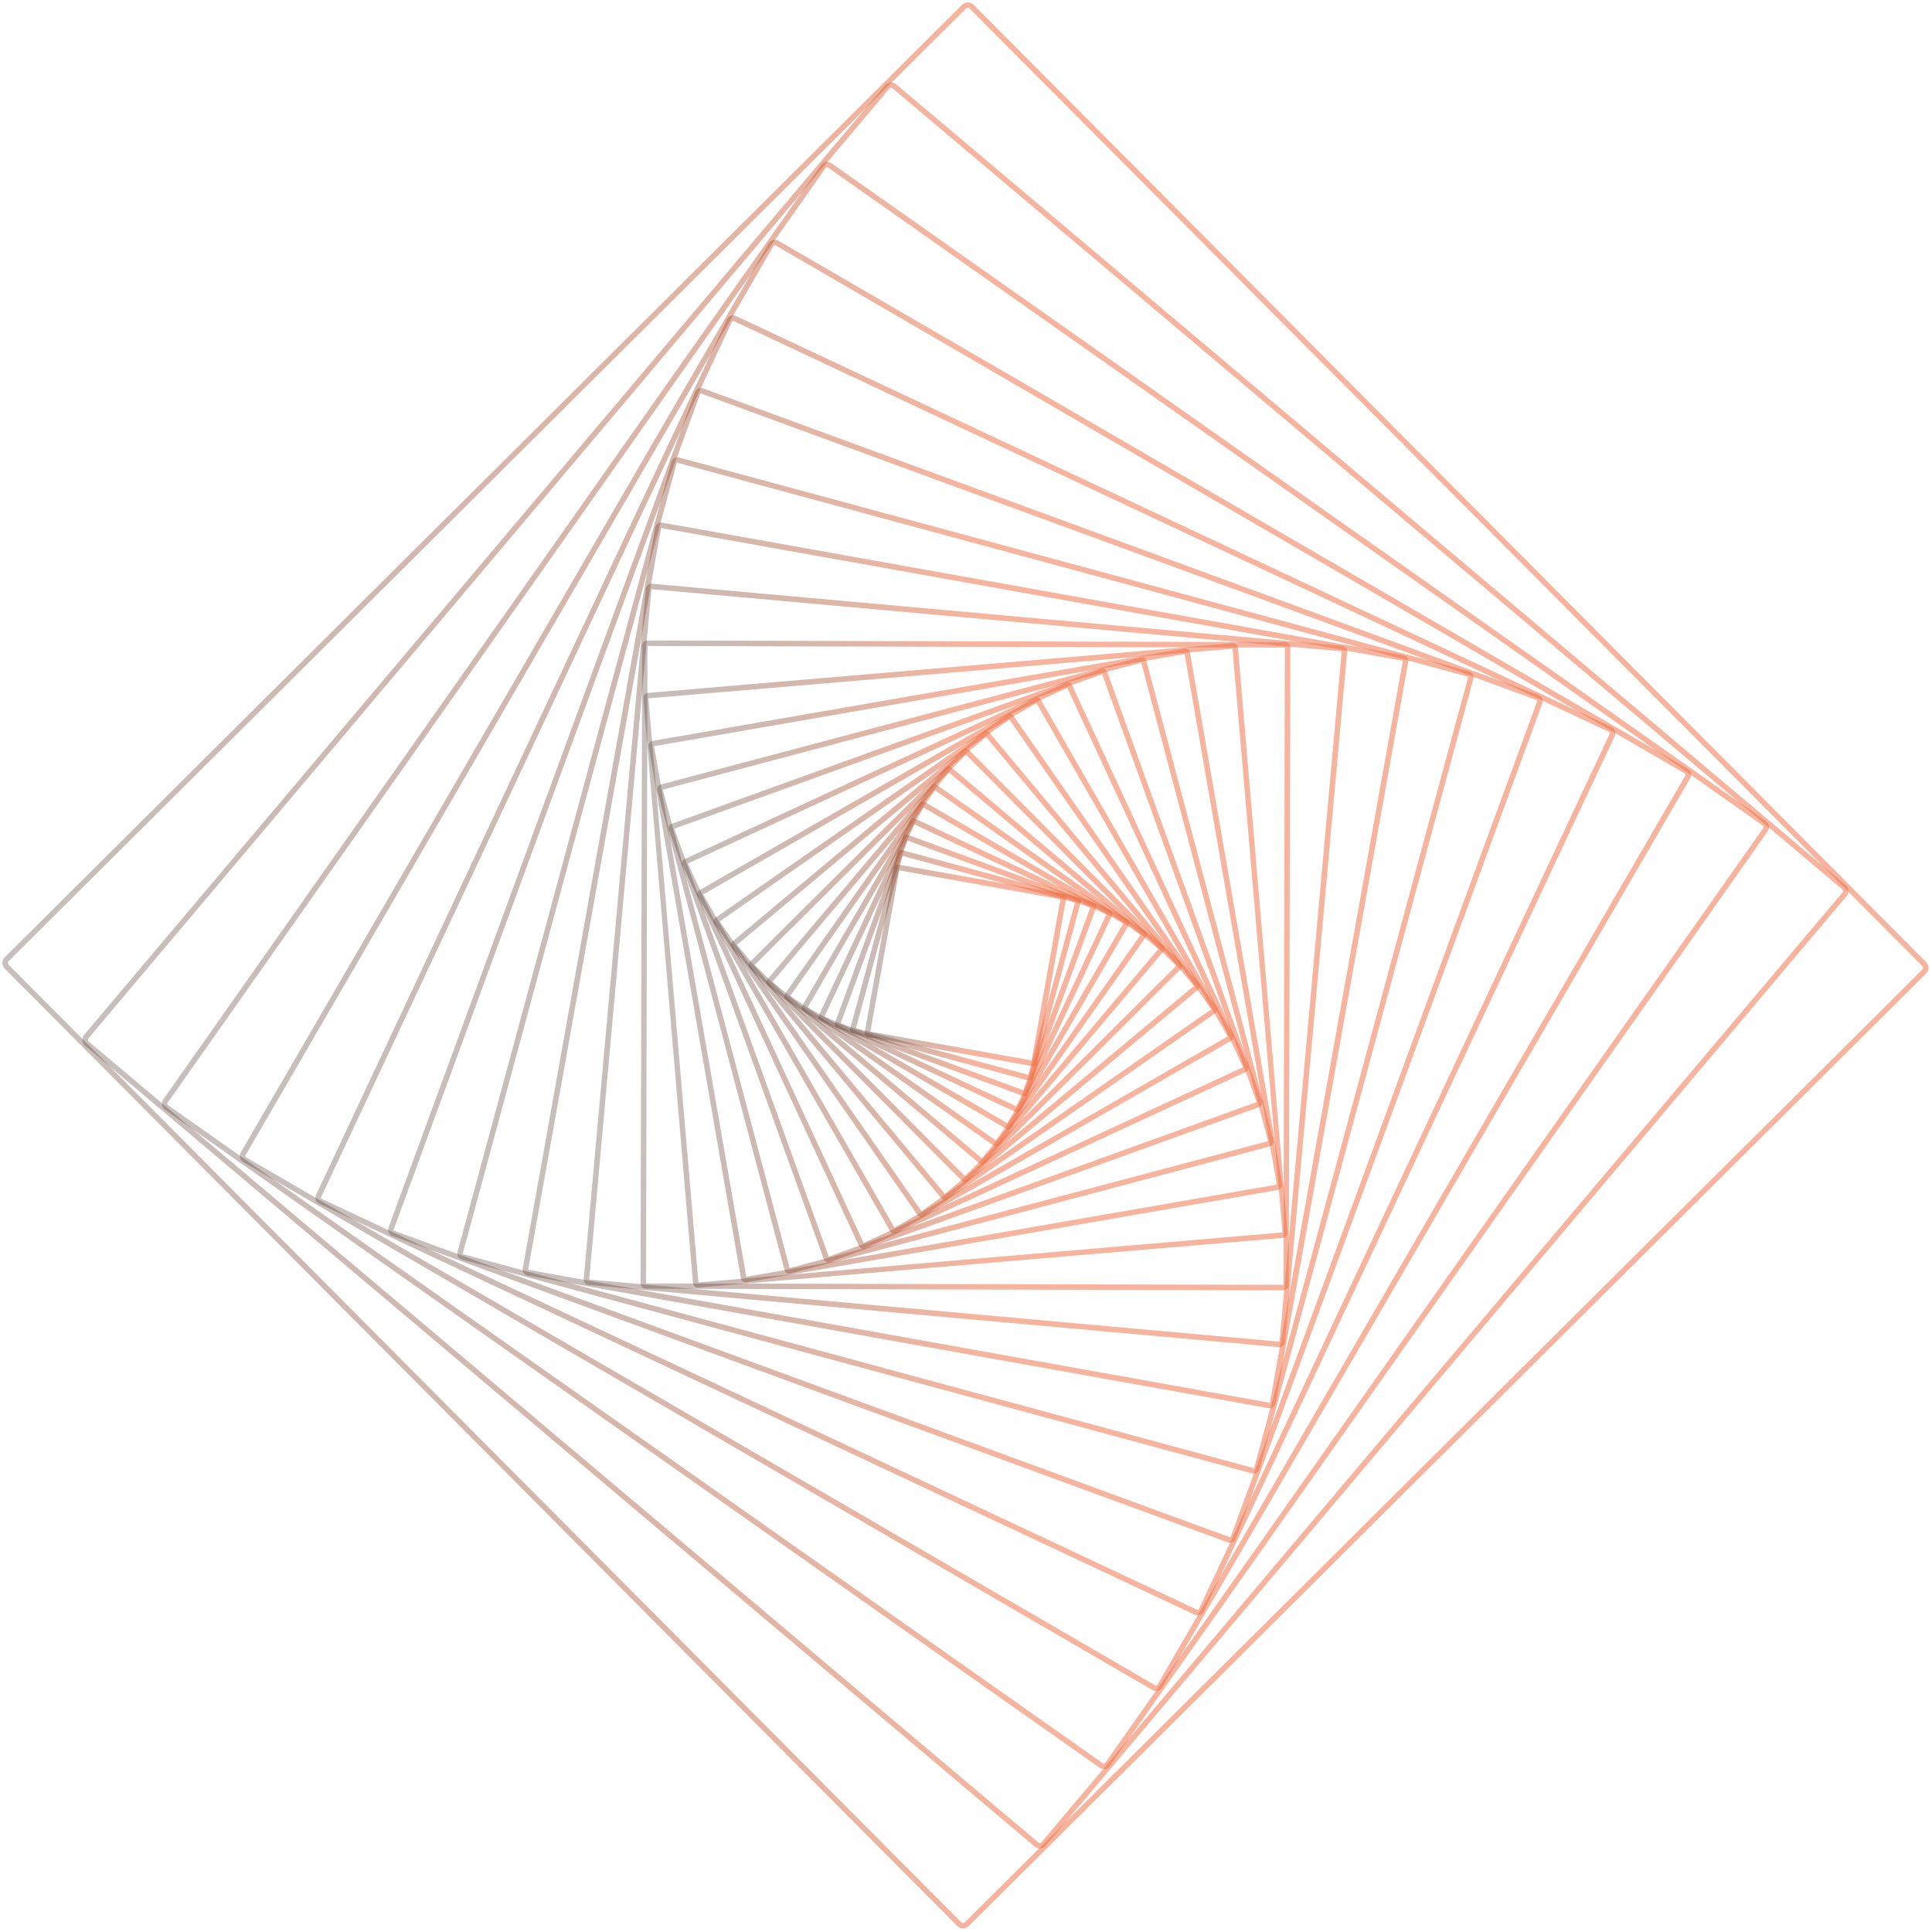 <svg width="656" height="656" viewBox="0 0 656 656" fill="none" xmlns="http://www.w3.org/2000/svg">
<g clip-path="url(#clip0_2660_26577)">
<path d="M350.784 362.034C350.733 362.034 350.689 362.033 350.653 362.026L294.518 351.984C294.278 351.94 293.915 351.706 293.77 351.502C293.632 351.298 293.539 350.875 293.583 350.635L303.624 294.499C303.669 294.259 303.903 293.895 304.099 293.75C304.304 293.612 304.719 293.519 304.966 293.556L361.101 303.598C361.734 303.709 362.147 304.314 362.036 304.94L351.995 361.076C351.95 361.316 351.716 361.679 351.512 361.824C351.345 361.94 351.024 362.027 350.784 362.026L350.784 362.034ZM295.535 350.269L350.279 360.067L360.077 305.32L305.332 295.522L295.535 350.269Z" fill="url(#paint0_linear_2660_26577)" fill-opacity="0.5"/>
<path d="M349.629 366.988C349.527 366.988 349.425 366.973 349.323 366.944L289.492 350.749C288.866 350.58 288.489 349.931 288.658 349.305L304.853 289.472C304.919 289.232 305.189 288.883 305.401 288.76C305.612 288.637 306.056 288.58 306.296 288.646L366.128 304.841C366.753 305.01 367.13 305.659 366.961 306.284L350.766 366.118C350.7 366.358 350.43 366.706 350.211 366.83C350.029 366.931 349.825 366.989 349.621 366.988L349.629 366.988ZM290.639 349.135L349.146 364.971L364.981 306.461L306.473 290.626L290.639 349.135Z" fill="url(#paint1_linear_2660_26577)" fill-opacity="0.5"/>
<path d="M347.803 372.204C347.657 372.204 347.519 372.189 347.425 372.152L284.175 348.953C283.943 348.865 283.601 348.551 283.5 348.332C283.362 348.041 283.349 347.713 283.466 347.415L306.664 284.164C306.752 283.931 307.059 283.59 307.285 283.488C307.511 283.387 307.969 283.366 308.202 283.447L371.452 306.654C371.684 306.742 372.026 307.055 372.127 307.274C372.228 307.5 372.249 307.959 372.168 308.191L348.962 371.443C348.874 371.676 348.561 372.017 348.342 372.118C348.211 372.176 348.007 372.212 347.803 372.212L347.803 372.204ZM285.438 347.427L347.444 370.172L370.188 308.165L308.183 285.42L285.438 347.427Z" fill="url(#paint2_linear_2660_26577)" fill-opacity="0.5"/>
<path d="M345.431 377.706C345.227 377.706 345.009 377.676 344.878 377.61L278.584 346.49C277.973 346.205 277.713 345.476 277.998 344.865L309.117 278.569C309.22 278.344 309.577 278.024 309.81 277.938C310.116 277.829 310.451 277.845 310.749 277.984L377.043 309.104C377.269 309.206 377.588 309.564 377.675 309.797C377.762 310.03 377.739 310.51 377.629 310.736L346.51 377.032C346.407 377.257 346.05 377.577 345.817 377.664C345.722 377.7 345.576 377.714 345.431 377.714L345.431 377.706ZM279.963 345.081L345.094 375.653L375.664 310.52L310.533 279.949L279.963 345.081Z" fill="url(#paint3_linear_2660_26577)" fill-opacity="0.5"/>
<path d="M342.235 383.453C342.017 383.452 341.806 383.393 341.617 383.284L272.783 343.305C272.187 342.962 271.985 342.197 272.329 341.601L312.306 272.764C312.656 272.168 313.421 271.967 314.017 272.31L382.851 312.281C383.447 312.625 383.649 313.397 383.306 313.986L343.329 382.822C343.16 383.113 342.891 383.316 342.57 383.403C342.461 383.431 342.352 383.446 342.242 383.445L342.235 383.453ZM274.249 342.006L342.022 381.363L381.378 313.588L313.605 274.231L274.249 342.006Z" fill="url(#paint4_linear_2660_26577)" fill-opacity="0.5"/>
<path d="M338.275 389.351C338.013 389.35 337.758 389.269 337.54 389.116L266.795 339.313C266.519 339.116 266.33 338.824 266.273 338.489C266.215 338.154 266.289 337.812 266.486 337.536L316.288 266.788C316.69 266.214 317.491 266.07 318.065 266.479L388.81 316.283C389.384 316.692 389.521 317.486 389.119 318.06L339.31 388.808C339.113 389.084 338.821 389.272 338.479 389.33C338.406 389.344 338.333 389.351 338.253 389.351L338.275 389.351ZM268.348 338.123L338.134 387.254L387.264 317.465L317.478 268.334L268.348 338.123Z" fill="url(#paint5_linear_2660_26577)" fill-opacity="0.5"/>
<path d="M333.433 395.368C333.135 395.367 332.836 395.264 332.597 395.06L260.707 334.422C260.438 334.195 260.279 333.882 260.25 333.532C260.222 333.183 260.325 332.848 260.551 332.579L321.18 260.687C321.406 260.418 321.72 260.259 322.069 260.231C322.412 260.202 322.753 260.312 323.022 260.532L394.912 321.162C395.181 321.389 395.34 321.702 395.369 322.052C395.397 322.401 395.294 322.736 395.068 323.005L334.439 394.897C334.183 395.202 333.812 395.361 333.433 395.36L333.433 395.368ZM262.333 333.363L333.373 393.278L393.286 322.236L322.246 262.32L262.333 333.363Z" fill="url(#paint6_linear_2660_26577)" fill-opacity="0.5"/>
<path d="M327.624 401.422C327.267 401.421 326.925 401.282 326.679 401.026L254.578 328.558C254.324 328.303 254.187 327.968 254.188 327.611C254.188 327.254 254.328 326.92 254.583 326.666L327.049 254.563C327.552 254.062 328.44 254.057 328.941 254.568L401.042 327.036C401.296 327.291 401.433 327.626 401.432 327.983C401.431 328.34 401.292 328.674 401.037 328.928L328.571 401.031C328.316 401.285 327.981 401.423 327.624 401.422ZM256.269 327.616L327.629 399.34L399.35 327.978L327.991 256.254L256.269 327.616Z" fill="url(#paint7_linear_2660_26577)" fill-opacity="0.5"/>
<path d="M320.766 407.427C320.722 407.427 320.686 407.427 320.642 407.427C320.278 407.397 319.944 407.221 319.712 406.937L248.51 321.637C248.024 321.053 248.106 320.187 248.682 319.701L333.979 248.497C334.264 248.258 334.628 248.149 334.984 248.187C335.348 248.217 335.683 248.392 335.915 248.677L407.117 333.976C407.603 334.56 407.521 335.426 406.944 335.912L321.648 407.123C321.4 407.334 321.086 407.442 320.766 407.441L320.766 407.427ZM250.252 320.812L320.829 405.36L405.375 334.78L334.797 250.232L250.252 320.812Z" fill="url(#paint8_linear_2660_26577)" fill-opacity="0.5"/>
<path d="M312.766 413.281C312.686 413.281 312.598 413.28 312.518 413.258C312.147 413.192 311.82 412.987 311.61 412.674L242.591 313.563C242.373 313.257 242.294 312.878 242.36 312.507C242.427 312.136 242.631 311.809 242.945 311.599L342.052 242.577C342.359 242.359 342.737 242.28 343.108 242.347C343.479 242.413 343.806 242.618 344.017 242.931L413.036 342.042C413.254 342.355 413.333 342.727 413.266 343.098C413.2 343.469 412.995 343.796 412.682 344.006L313.582 413.028C313.341 413.195 313.057 413.282 312.773 413.281L312.766 413.281ZM244.369 312.869L312.88 411.243L411.251 342.729L342.739 244.355L244.369 312.862L244.369 312.869Z" fill="url(#paint9_linear_2660_26577)" fill-opacity="0.5"/>
<path d="M303.558 418.857C303.434 418.857 303.303 418.842 303.18 418.805C302.801 418.702 302.489 418.461 302.293 418.126L236.943 304.269C236.545 303.569 236.787 302.682 237.48 302.283L351.333 236.931C351.668 236.735 352.069 236.685 352.44 236.788C352.818 236.891 353.13 237.132 353.319 237.468L418.669 351.324C419.067 352.024 418.825 352.912 418.132 353.31L304.279 418.662C304.053 418.793 303.805 418.858 303.551 418.857L303.558 418.857ZM238.765 303.699L303.709 416.848L416.855 351.902L351.911 238.752L238.765 303.699Z" fill="url(#paint10_linear_2660_26577)" fill-opacity="0.5"/>
<path d="M293.063 424.028C292.888 424.027 292.714 423.998 292.546 423.932C292.168 423.792 291.87 423.515 291.704 423.151L231.729 293.678C231.382 292.928 231.712 292.033 232.462 291.686L361.938 231.709C362.302 231.542 362.71 231.522 363.088 231.661C363.466 231.8 363.764 232.077 363.93 232.442L423.905 361.914C424.253 362.665 423.923 363.56 423.172 363.907L293.704 423.884C293.5 423.978 293.289 424.021 293.07 424.02L293.063 424.028ZM233.572 293.224L293.243 422.041L422.055 362.368L362.384 233.552L233.572 293.224Z" fill="url(#paint11_linear_2660_26577)" fill-opacity="0.5"/>
<path d="M281.208 428.627C280.982 428.626 280.764 428.575 280.553 428.48C280.175 428.304 279.892 427.99 279.755 427.604L227.079 281.72C226.942 281.334 226.957 280.912 227.133 280.534C227.309 280.156 227.622 279.872 228.008 279.735L373.888 227.058C374.274 226.92 374.696 226.936 375.074 227.112C375.452 227.287 375.735 227.601 375.872 227.987L428.548 373.871C428.837 374.673 428.42 375.567 427.619 375.856L281.74 428.534C281.565 428.599 281.39 428.627 281.208 428.627ZM228.936 281.383L281.402 426.676L426.691 374.209L374.225 228.915L228.936 281.383Z" fill="url(#paint12_linear_2660_26577)" fill-opacity="0.5"/>
<path d="M267.942 432.487C267.236 432.485 266.582 432.01 266.395 431.297L223.174 268.344C222.951 267.485 223.463 266.605 224.315 266.382L387.262 223.16C387.677 223.052 388.106 223.111 388.477 223.323C388.848 223.535 389.116 223.885 389.225 224.3L432.445 387.253C432.668 388.112 432.157 388.992 431.304 389.215L268.357 432.437C268.219 432.473 268.081 432.495 267.942 432.494L267.942 432.487ZM225.039 268.109L268.129 430.566L430.581 387.474L387.49 225.017L225.039 268.109Z" fill="url(#paint13_linear_2660_26577)" fill-opacity="0.5"/>
<path d="M253.216 435.415C252.423 435.413 251.725 434.843 251.582 434.035L220.22 253.488C220.062 252.585 220.669 251.721 221.572 251.563L402.112 220.2C403.015 220.042 403.88 220.648 404.038 221.551L435.399 402.098C435.478 402.535 435.375 402.978 435.119 403.342C434.864 403.705 434.485 403.944 434.04 404.023L253.5 435.386C253.406 435.4 253.304 435.407 253.209 435.407L253.216 435.415ZM222.091 253.369L253.388 433.522L433.535 402.224L402.238 222.071L222.091 253.369Z" fill="url(#paint14_linear_2660_26577)" fill-opacity="0.5"/>
<path d="M237.001 437.185C236.593 437.184 236.208 437.045 235.895 436.774C235.539 436.475 235.329 436.06 235.287 435.601L218.427 237.133C218.349 236.186 219.05 235.343 220.004 235.266L418.465 218.405C418.924 218.37 419.375 218.51 419.724 218.809C420.08 219.108 420.29 219.524 420.332 219.983L437.192 418.451C437.27 419.397 436.569 420.24 435.615 420.318L237.153 437.178C237.103 437.178 237.052 437.178 237.001 437.178L237.001 437.185ZM418.49 220.276L220.159 237.122L237.143 435.445L435.46 418.461L418.49 220.276Z" fill="url(#paint15_linear_2660_26577)" fill-opacity="0.5"/>
<path d="M435.781 438.116L219.289 437.569C218.299 437.566 217.493 436.756 217.496 435.766L218.043 219.267C218.045 218.277 218.855 217.471 219.845 217.473L436.337 218.02C437.327 218.023 438.133 218.833 438.131 219.823L437.584 436.322C437.581 437.312 436.771 438.118 435.781 438.116ZM219.841 219.337L219.359 435.771L435.786 436.252L436.267 219.884L219.841 219.337Z" fill="url(#paint16_linear_2660_26577)" fill-opacity="0.5"/>
<path d="M434.444 457.413C434.386 457.412 434.335 457.412 434.277 457.412L199.901 436.306C198.874 436.216 198.112 435.305 198.202 434.271L219.307 199.887C219.397 198.861 220.316 198.099 221.343 198.189L455.719 219.295C456.745 219.384 457.507 220.296 457.417 221.323L436.312 455.707C436.222 456.682 435.405 457.415 434.444 457.413ZM221.178 200.052L200.065 434.443L434.449 455.556L455.561 221.165C455.561 221.165 455.561 221.158 455.554 221.158L221.178 200.052Z" fill="url(#paint17_linear_2660_26577)" fill-opacity="0.5"/>
<path d="M431.174 478.171C431.058 478.17 430.949 478.163 430.832 478.141L179.046 433.085C178.53 432.996 178.086 432.704 177.789 432.281C177.492 431.851 177.376 431.334 177.472 430.817L222.527 179.023C222.719 177.96 223.732 177.249 224.794 177.441L476.581 222.497C477.097 222.586 477.54 222.878 477.838 223.301C478.135 223.731 478.25 224.248 478.154 224.758L433.1 476.552C433.012 477.062 432.727 477.512 432.296 477.81C431.961 478.042 431.575 478.165 431.182 478.164L431.174 478.171ZM224.462 179.282L179.306 431.149L431.165 476.307L476.321 224.44C476.328 224.396 476.292 224.345 476.248 224.338L224.462 179.282Z" fill="url(#paint18_linear_2660_26577)" fill-opacity="0.5"/>
<path d="M425.674 500.353C425.499 500.352 425.317 500.33 425.142 500.279L156.771 427.642C156.247 427.503 155.804 427.16 155.536 426.686C155.268 426.212 155.196 425.666 155.336 425.135L227.97 156.754C228.109 156.23 228.453 155.787 228.926 155.519C229.4 155.251 229.954 155.18 230.477 155.319L498.849 227.955C499.373 228.095 499.816 228.438 500.084 228.912C500.352 229.386 500.424 229.932 500.284 230.463L427.65 498.844C427.511 499.367 427.167 499.811 426.693 500.079C426.38 500.26 426.03 500.354 425.674 500.353ZM229.956 157.109C229.883 157.108 229.789 157.167 229.774 157.239L157.14 425.62C157.118 425.7 157.183 425.816 157.263 425.838L425.635 498.475C425.722 498.497 425.831 498.431 425.853 498.351L498.487 229.971C498.509 229.891 498.444 229.774 498.364 229.752L229.992 157.116C229.992 157.116 229.971 157.116 229.956 157.116L229.956 157.109Z" fill="url(#paint19_linear_2660_26577)" fill-opacity="0.5"/>
<path d="M417.621 523.838C417.381 523.838 417.134 523.793 416.894 523.705L133.177 419.627C132.071 419.223 131.499 417.992 131.903 416.879L235.978 133.153C236.176 132.614 236.57 132.186 237.087 131.947C237.605 131.708 238.187 131.681 238.725 131.878L522.442 235.957C523.548 236.36 524.12 237.592 523.717 238.705L419.641 522.431C419.326 523.297 418.495 523.833 417.621 523.831L417.621 523.838ZM238.015 133.624C237.898 133.623 237.767 133.696 237.731 133.798L133.655 417.524C133.604 417.67 133.676 417.823 133.822 417.874L417.539 521.953C417.684 522.004 417.837 521.932 417.888 521.786L521.964 238.06C522.015 237.914 521.943 237.761 521.797 237.71L238.08 133.631C238.08 133.631 238.037 133.616 238.008 133.616L238.015 133.624Z" fill="url(#paint20_linear_2660_26577)" fill-opacity="0.5"/>
<path d="M406.691 548.511C406.371 548.51 406.051 548.444 405.745 548.298L108.389 408.719C107.27 408.192 106.785 406.858 107.312 405.731L246.887 108.365C247.414 107.246 248.747 106.761 249.874 107.288L547.23 246.867C547.775 247.124 548.182 247.576 548.384 248.137C548.587 248.698 548.556 249.309 548.307 249.855L408.733 547.221C408.352 548.035 407.536 548.513 406.691 548.511ZM248.924 108.946C248.778 108.945 248.64 109.025 248.574 109.163L108.999 406.529C108.911 406.718 108.998 406.944 109.18 407.032L406.536 546.611C406.725 546.699 406.951 546.612 407.039 546.43L546.613 249.064C546.686 248.904 546.592 248.635 546.432 248.561L249.076 108.982C249.026 108.96 248.967 108.946 248.916 108.946L248.924 108.946Z" fill="url(#paint21_linear_2660_26577)" fill-opacity="0.5"/>
<path d="M392.526 574.193C392.119 574.192 391.711 574.082 391.348 573.87L82.591 394.56C81.464 393.909 81.082 392.459 81.74 391.333L261.045 82.573C261.359 82.028 261.87 81.636 262.482 81.477C263.086 81.319 263.727 81.4 264.272 81.715L573.029 261.025C573.574 261.34 573.966 261.85 574.124 262.462C574.283 263.074 574.201 263.707 573.887 264.252L394.582 573.019C394.268 573.565 393.757 573.956 393.145 574.115C392.941 574.165 392.737 574.194 392.534 574.193L392.526 574.193ZM263.125 83.277C262.943 83.276 262.739 83.363 262.659 83.509L83.354 392.276C83.215 392.508 83.294 392.814 83.534 392.953L392.291 572.264C392.407 572.33 392.538 572.345 392.662 572.316C392.786 572.28 392.895 572.2 392.961 572.083L572.266 263.316C572.332 263.2 572.346 263.069 572.318 262.938C572.282 262.807 572.202 262.705 572.085 262.639L263.329 83.328C263.27 83.292 263.198 83.277 263.118 83.277L263.125 83.277Z" fill="url(#paint22_linear_2660_26577)" fill-opacity="0.5"/>
<path d="M374.771 600.661C374.268 600.659 373.774 600.505 373.352 600.206L56.008 376.796C55.463 376.416 55.108 375.847 54.993 375.192C54.878 374.536 55.025 373.881 55.405 373.336L278.808 55.989C279.188 55.444 279.756 55.089 280.412 54.974C281.06 54.859 281.722 55.006 282.267 55.386L599.611 278.796C600.156 279.176 600.511 279.745 600.626 280.4C600.741 281.055 600.594 281.71 600.214 282.255L376.811 599.61C376.431 600.155 375.863 600.51 375.207 600.625C375.062 600.647 374.916 600.661 374.771 600.661ZM280.844 56.795C280.844 56.795 280.771 56.795 280.735 56.802C280.574 56.831 280.429 56.917 280.334 57.056L56.931 374.41C56.836 374.549 56.799 374.709 56.828 374.869C56.857 375.029 56.944 375.175 57.082 375.27L374.426 598.68C374.557 598.775 374.724 598.811 374.884 598.783C375.045 598.754 375.19 598.667 375.285 598.529L598.688 281.174C598.783 281.036 598.82 280.876 598.791 280.716C598.762 280.555 598.675 280.41 598.537 280.315L281.193 56.912C281.091 56.839 280.968 56.802 280.844 56.802L280.844 56.795Z" fill="url(#paint23_linear_2660_26577)" fill-opacity="0.5"/>
<path d="M353.046 627.641C352.435 627.639 351.846 627.426 351.374 627.025L28.904 355.04C27.8 354.113 27.658 352.453 28.593 351.356L300.561 28.883C301.496 27.779 303.148 27.637 304.245 28.572L626.708 300.549C627.812 301.476 627.953 303.136 627.019 304.233L355.051 626.707C354.598 627.244 353.971 627.57 353.272 627.627C353.192 627.626 353.119 627.633 353.039 627.633L353.046 627.641ZM302.568 29.82C302.349 29.819 302.138 29.913 301.992 30.087L30.017 352.561C29.746 352.88 29.789 353.354 30.108 353.624L352.571 625.601C352.724 625.733 352.913 625.791 353.117 625.777C353.32 625.763 353.495 625.669 353.627 625.509L625.595 303.036C625.865 302.716 625.823 302.243 625.503 301.973L303.048 29.995C302.91 29.879 302.735 29.82 302.568 29.82Z" fill="url(#paint24_linear_2660_26577)" fill-opacity="0.5"/>
<path d="M326.984 654.792C326.249 654.79 325.55 654.497 325.035 653.979L1.629 328.924C0.554 327.844 0.559 326.09 1.639 325.015L326.683 1.606C327.726 0.567 329.546 0.572 330.592 1.616L653.998 326.67C655.072 327.75 655.068 329.505 653.988 330.579L328.944 653.996C328.418 654.519 327.726 654.801 326.991 654.799L326.984 654.792ZM328.631 2.659C328.391 2.658 328.165 2.752 327.997 2.919L2.953 326.336C2.785 326.503 2.69 326.728 2.689 326.969C2.689 327.209 2.783 327.435 2.95 327.603L326.356 652.657C326.697 653 327.287 653.002 327.63 652.661L652.674 329.244C652.842 329.077 652.937 328.851 652.937 328.611C652.938 328.371 652.844 328.145 652.677 327.977L329.264 2.93C329.097 2.762 328.871 2.667 328.631 2.666L328.631 2.659Z" fill="url(#paint25_linear_2660_26577)" fill-opacity="0.5"/>
</g>
<defs>
<linearGradient id="paint0_linear_2660_26577" x1="291.681" y1="1180.17" x2="378.94" y2="1177.74" gradientUnits="userSpaceOnUse">
<stop offset="0.203" stop-color="#181919" stop-opacity="0.5"/>
<stop offset="0.695" stop-color="#ED6A3D"/>
</linearGradient>
<linearGradient id="paint1_linear_2660_26577" x1="286.442" y1="1303.49" x2="386.346" y2="1300.7" gradientUnits="userSpaceOnUse">
<stop offset="0.203" stop-color="#181919" stop-opacity="0.5"/>
<stop offset="0.695" stop-color="#ED6A3D"/>
</linearGradient>
<linearGradient id="paint2_linear_2660_26577" x1="280.908" y1="1433.81" x2="394.159" y2="1430.65" gradientUnits="userSpaceOnUse">
<stop offset="0.203" stop-color="#181919" stop-opacity="0.5"/>
<stop offset="0.695" stop-color="#ED6A3D"/>
</linearGradient>
<linearGradient id="paint3_linear_2660_26577" x1="275.083" y1="1571.5" x2="402.407" y2="1567.94" gradientUnits="userSpaceOnUse">
<stop offset="0.203" stop-color="#181919" stop-opacity="0.5"/>
<stop offset="0.695" stop-color="#ED6A3D"/>
</linearGradient>
<linearGradient id="paint4_linear_2660_26577" x1="269.026" y1="1714.61" x2="411.007" y2="1710.65" gradientUnits="userSpaceOnUse">
<stop offset="0.203" stop-color="#181919" stop-opacity="0.5"/>
<stop offset="0.695" stop-color="#ED6A3D"/>
</linearGradient>
<linearGradient id="paint5_linear_2660_26577" x1="262.772" y1="1861.92" x2="419.818" y2="1857.53" gradientUnits="userSpaceOnUse">
<stop offset="0.203" stop-color="#181919" stop-opacity="0.5"/>
<stop offset="0.695" stop-color="#ED6A3D"/>
</linearGradient>
<linearGradient id="paint6_linear_2660_26577" x1="256.408" y1="2012.28" x2="428.842" y2="2007.46" gradientUnits="userSpaceOnUse">
<stop offset="0.203" stop-color="#181919" stop-opacity="0.5"/>
<stop offset="0.695" stop-color="#ED6A3D"/>
</linearGradient>
<linearGradient id="paint7_linear_2660_26577" x1="249.99" y1="2163.44" x2="437.927" y2="2158.18" gradientUnits="userSpaceOnUse">
<stop offset="0.203" stop-color="#181919" stop-opacity="0.5"/>
<stop offset="0.695" stop-color="#ED6A3D"/>
</linearGradient>
<linearGradient id="paint8_linear_2660_26577" x1="243.633" y1="2313.81" x2="446.928" y2="2308.13" gradientUnits="userSpaceOnUse">
<stop offset="0.203" stop-color="#181919" stop-opacity="0.5"/>
<stop offset="0.695" stop-color="#ED6A3D"/>
</linearGradient>
<linearGradient id="paint9_linear_2660_26577" x1="237.424" y1="2460.11" x2="455.715" y2="2454.01" gradientUnits="userSpaceOnUse">
<stop offset="0.203" stop-color="#181919" stop-opacity="0.5"/>
<stop offset="0.695" stop-color="#ED6A3D"/>
</linearGradient>
<linearGradient id="paint10_linear_2660_26577" x1="231.495" y1="2599.87" x2="464.087" y2="2593.37" gradientUnits="userSpaceOnUse">
<stop offset="0.203" stop-color="#181919" stop-opacity="0.5"/>
<stop offset="0.695" stop-color="#ED6A3D"/>
</linearGradient>
<linearGradient id="paint11_linear_2660_26577" x1="226.012" y1="2729.42" x2="471.873" y2="2722.54" gradientUnits="userSpaceOnUse">
<stop offset="0.203" stop-color="#181919" stop-opacity="0.5"/>
<stop offset="0.695" stop-color="#ED6A3D"/>
</linearGradient>
<linearGradient id="paint12_linear_2660_26577" x1="221.114" y1="2844.88" x2="478.794" y2="2837.68" gradientUnits="userSpaceOnUse">
<stop offset="0.203" stop-color="#181919" stop-opacity="0.5"/>
<stop offset="0.695" stop-color="#ED6A3D"/>
</linearGradient>
<linearGradient id="paint13_linear_2660_26577" x1="216.993" y1="2942.05" x2="484.616" y2="2934.57" gradientUnits="userSpaceOnUse">
<stop offset="0.203" stop-color="#181919" stop-opacity="0.5"/>
<stop offset="0.695" stop-color="#ED6A3D"/>
</linearGradient>
<linearGradient id="paint14_linear_2660_26577" x1="213.86" y1="3015.93" x2="489.051" y2="3008.24" gradientUnits="userSpaceOnUse">
<stop offset="0.203" stop-color="#181919" stop-opacity="0.5"/>
<stop offset="0.695" stop-color="#ED6A3D"/>
</linearGradient>
<linearGradient id="paint15_linear_2660_26577" x1="211.942" y1="3061.15" x2="491.764" y2="3053.33" gradientUnits="userSpaceOnUse">
<stop offset="0.203" stop-color="#181919" stop-opacity="0.5"/>
<stop offset="0.695" stop-color="#ED6A3D"/>
</linearGradient>
<linearGradient id="paint16_linear_2660_26577" x1="211.494" y1="3071.79" x2="492.406" y2="3063.94" gradientUnits="userSpaceOnUse">
<stop offset="0.203" stop-color="#181919" stop-opacity="0.5"/>
<stop offset="0.695" stop-color="#ED6A3D"/>
</linearGradient>
<linearGradient id="paint17_linear_2660_26577" x1="191.09" y1="3552.97" x2="521.27" y2="3543.74" gradientUnits="userSpaceOnUse">
<stop offset="0.203" stop-color="#181919" stop-opacity="0.5"/>
<stop offset="0.695" stop-color="#ED6A3D"/>
</linearGradient>
<linearGradient id="paint18_linear_2660_26577" x1="169.141" y1="4070.93" x2="552.336" y2="4060.22" gradientUnits="userSpaceOnUse">
<stop offset="0.203" stop-color="#181919" stop-opacity="0.5"/>
<stop offset="0.695" stop-color="#ED6A3D"/>
</linearGradient>
<linearGradient id="paint19_linear_2660_26577" x1="145.689" y1="4624.12" x2="585.512" y2="4611.83" gradientUnits="userSpaceOnUse">
<stop offset="0.203" stop-color="#181919" stop-opacity="0.5"/>
<stop offset="0.695" stop-color="#ED6A3D"/>
</linearGradient>
<linearGradient id="paint20_linear_2660_26577" x1="120.836" y1="5210.43" x2="620.679" y2="5196.46" gradientUnits="userSpaceOnUse">
<stop offset="0.203" stop-color="#181919" stop-opacity="0.5"/>
<stop offset="0.695" stop-color="#ED6A3D"/>
</linearGradient>
<linearGradient id="paint21_linear_2660_26577" x1="94.726" y1="5826.31" x2="657.622" y2="5810.58" gradientUnits="userSpaceOnUse">
<stop offset="0.203" stop-color="#181919" stop-opacity="0.5"/>
<stop offset="0.695" stop-color="#ED6A3D"/>
</linearGradient>
<linearGradient id="paint22_linear_2660_26577" x1="67.543" y1="6467.51" x2="696.092" y2="6449.94" gradientUnits="userSpaceOnUse">
<stop offset="0.203" stop-color="#181919" stop-opacity="0.5"/>
<stop offset="0.695" stop-color="#ED6A3D"/>
</linearGradient>
<linearGradient id="paint23_linear_2660_26577" x1="39.523" y1="7128.51" x2="735.738" y2="7109.05" gradientUnits="userSpaceOnUse">
<stop offset="0.203" stop-color="#181919" stop-opacity="0.5"/>
<stop offset="0.695" stop-color="#ED6A3D"/>
</linearGradient>
<linearGradient id="paint24_linear_2660_26577" x1="10.946" y1="7802.64" x2="776.165" y2="7781.26" gradientUnits="userSpaceOnUse">
<stop offset="0.203" stop-color="#181919" stop-opacity="0.5"/>
<stop offset="0.695" stop-color="#ED6A3D"/>
</linearGradient>
<linearGradient id="paint25_linear_2660_26577" x1="-17.819" y1="8481.05" x2="816.888" y2="8457.72" gradientUnits="userSpaceOnUse">
<stop offset="0.203" stop-color="#181919" stop-opacity="0.5"/>
<stop offset="0.695" stop-color="#ED6A3D"/>
</linearGradient>
<clipPath id="clip0_2660_26577">
<rect width="653.97" height="653.97" fill="white" transform="translate(1.652) rotate(0.145)"/>
</clipPath>
</defs>
</svg>
